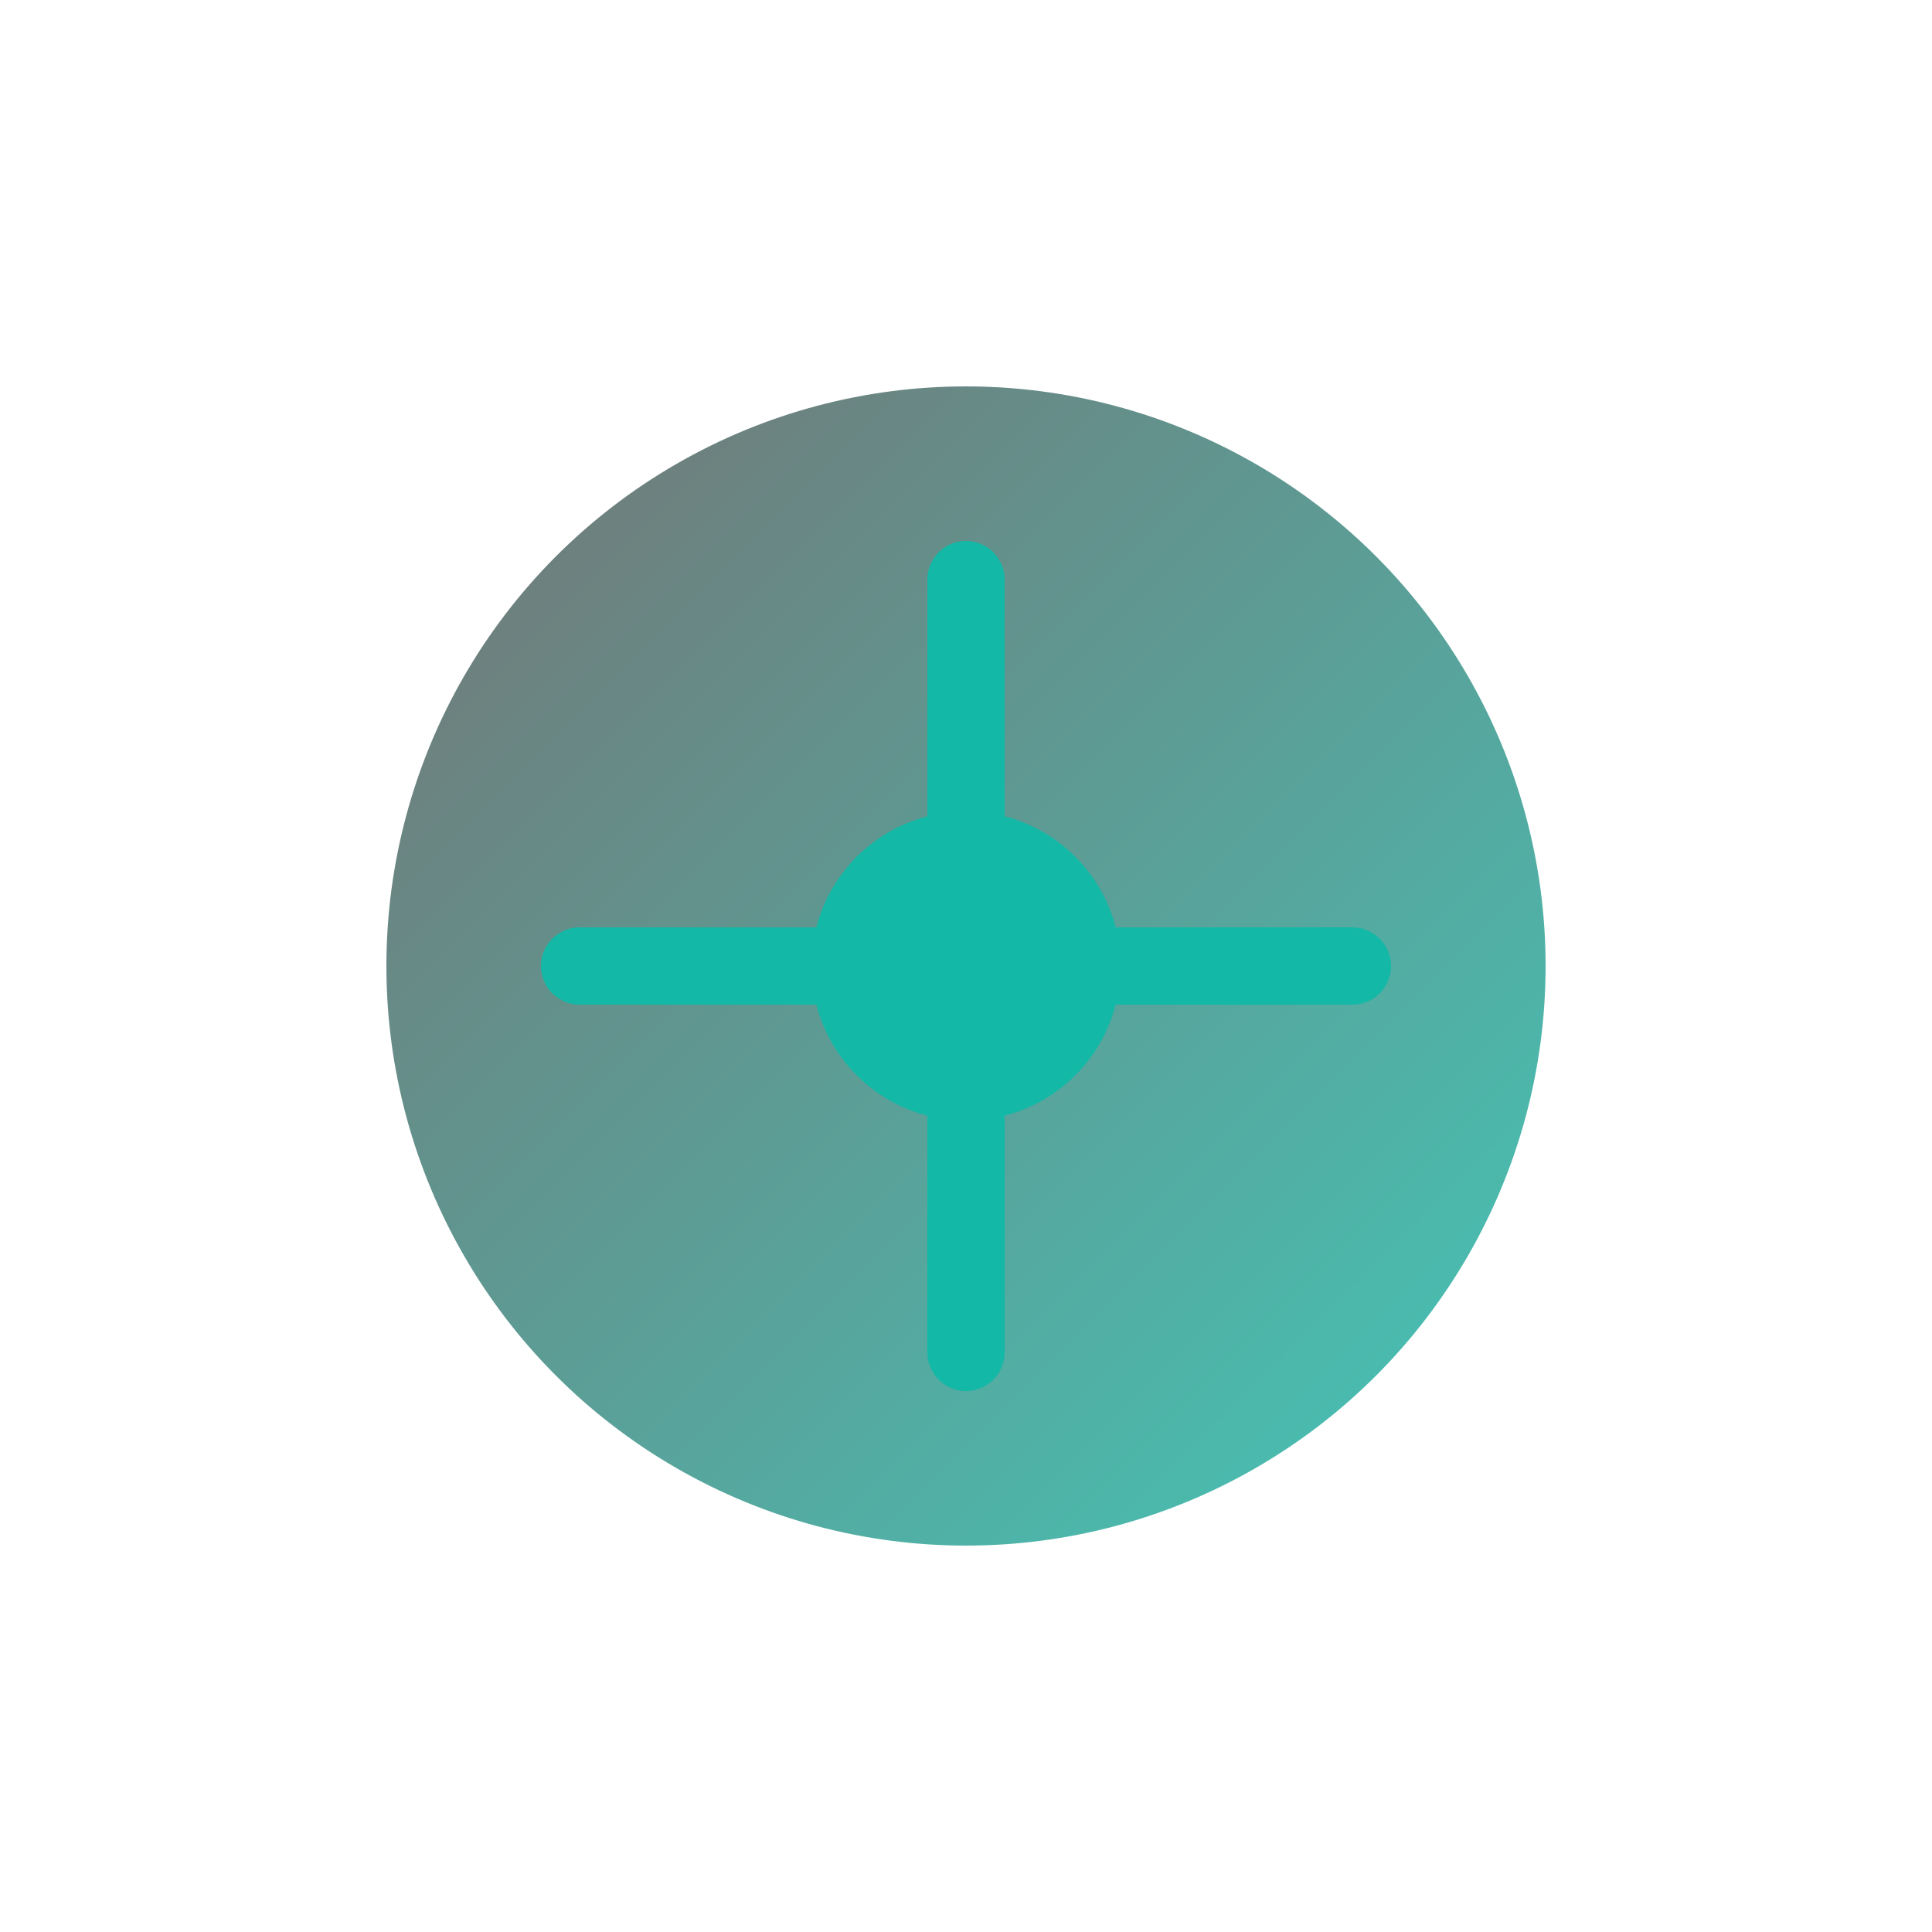 <svg xmlns="http://www.w3.org/2000/svg" viewBox="0 0 100 100">
  <defs>
    <linearGradient id="grad" x1="0%" y1="0%" x2="100%" y2="100%">
      <stop offset="0%" style="stop-color:#525252;stop-opacity:1" />
      <stop offset="100%" style="stop-color:#14b8a6;stop-opacity:1" />
    </linearGradient>
  </defs>
  <circle cx="50" cy="50" r="30" fill="url(#grad)" opacity="0.8"/>
  <path d="M 50 30 L 50 70 M 30 50 L 70 50" stroke="#14b8a6" stroke-width="4" stroke-linecap="round"/>
  <circle cx="50" cy="50" r="8" fill="#14b8a6"/>
</svg>

